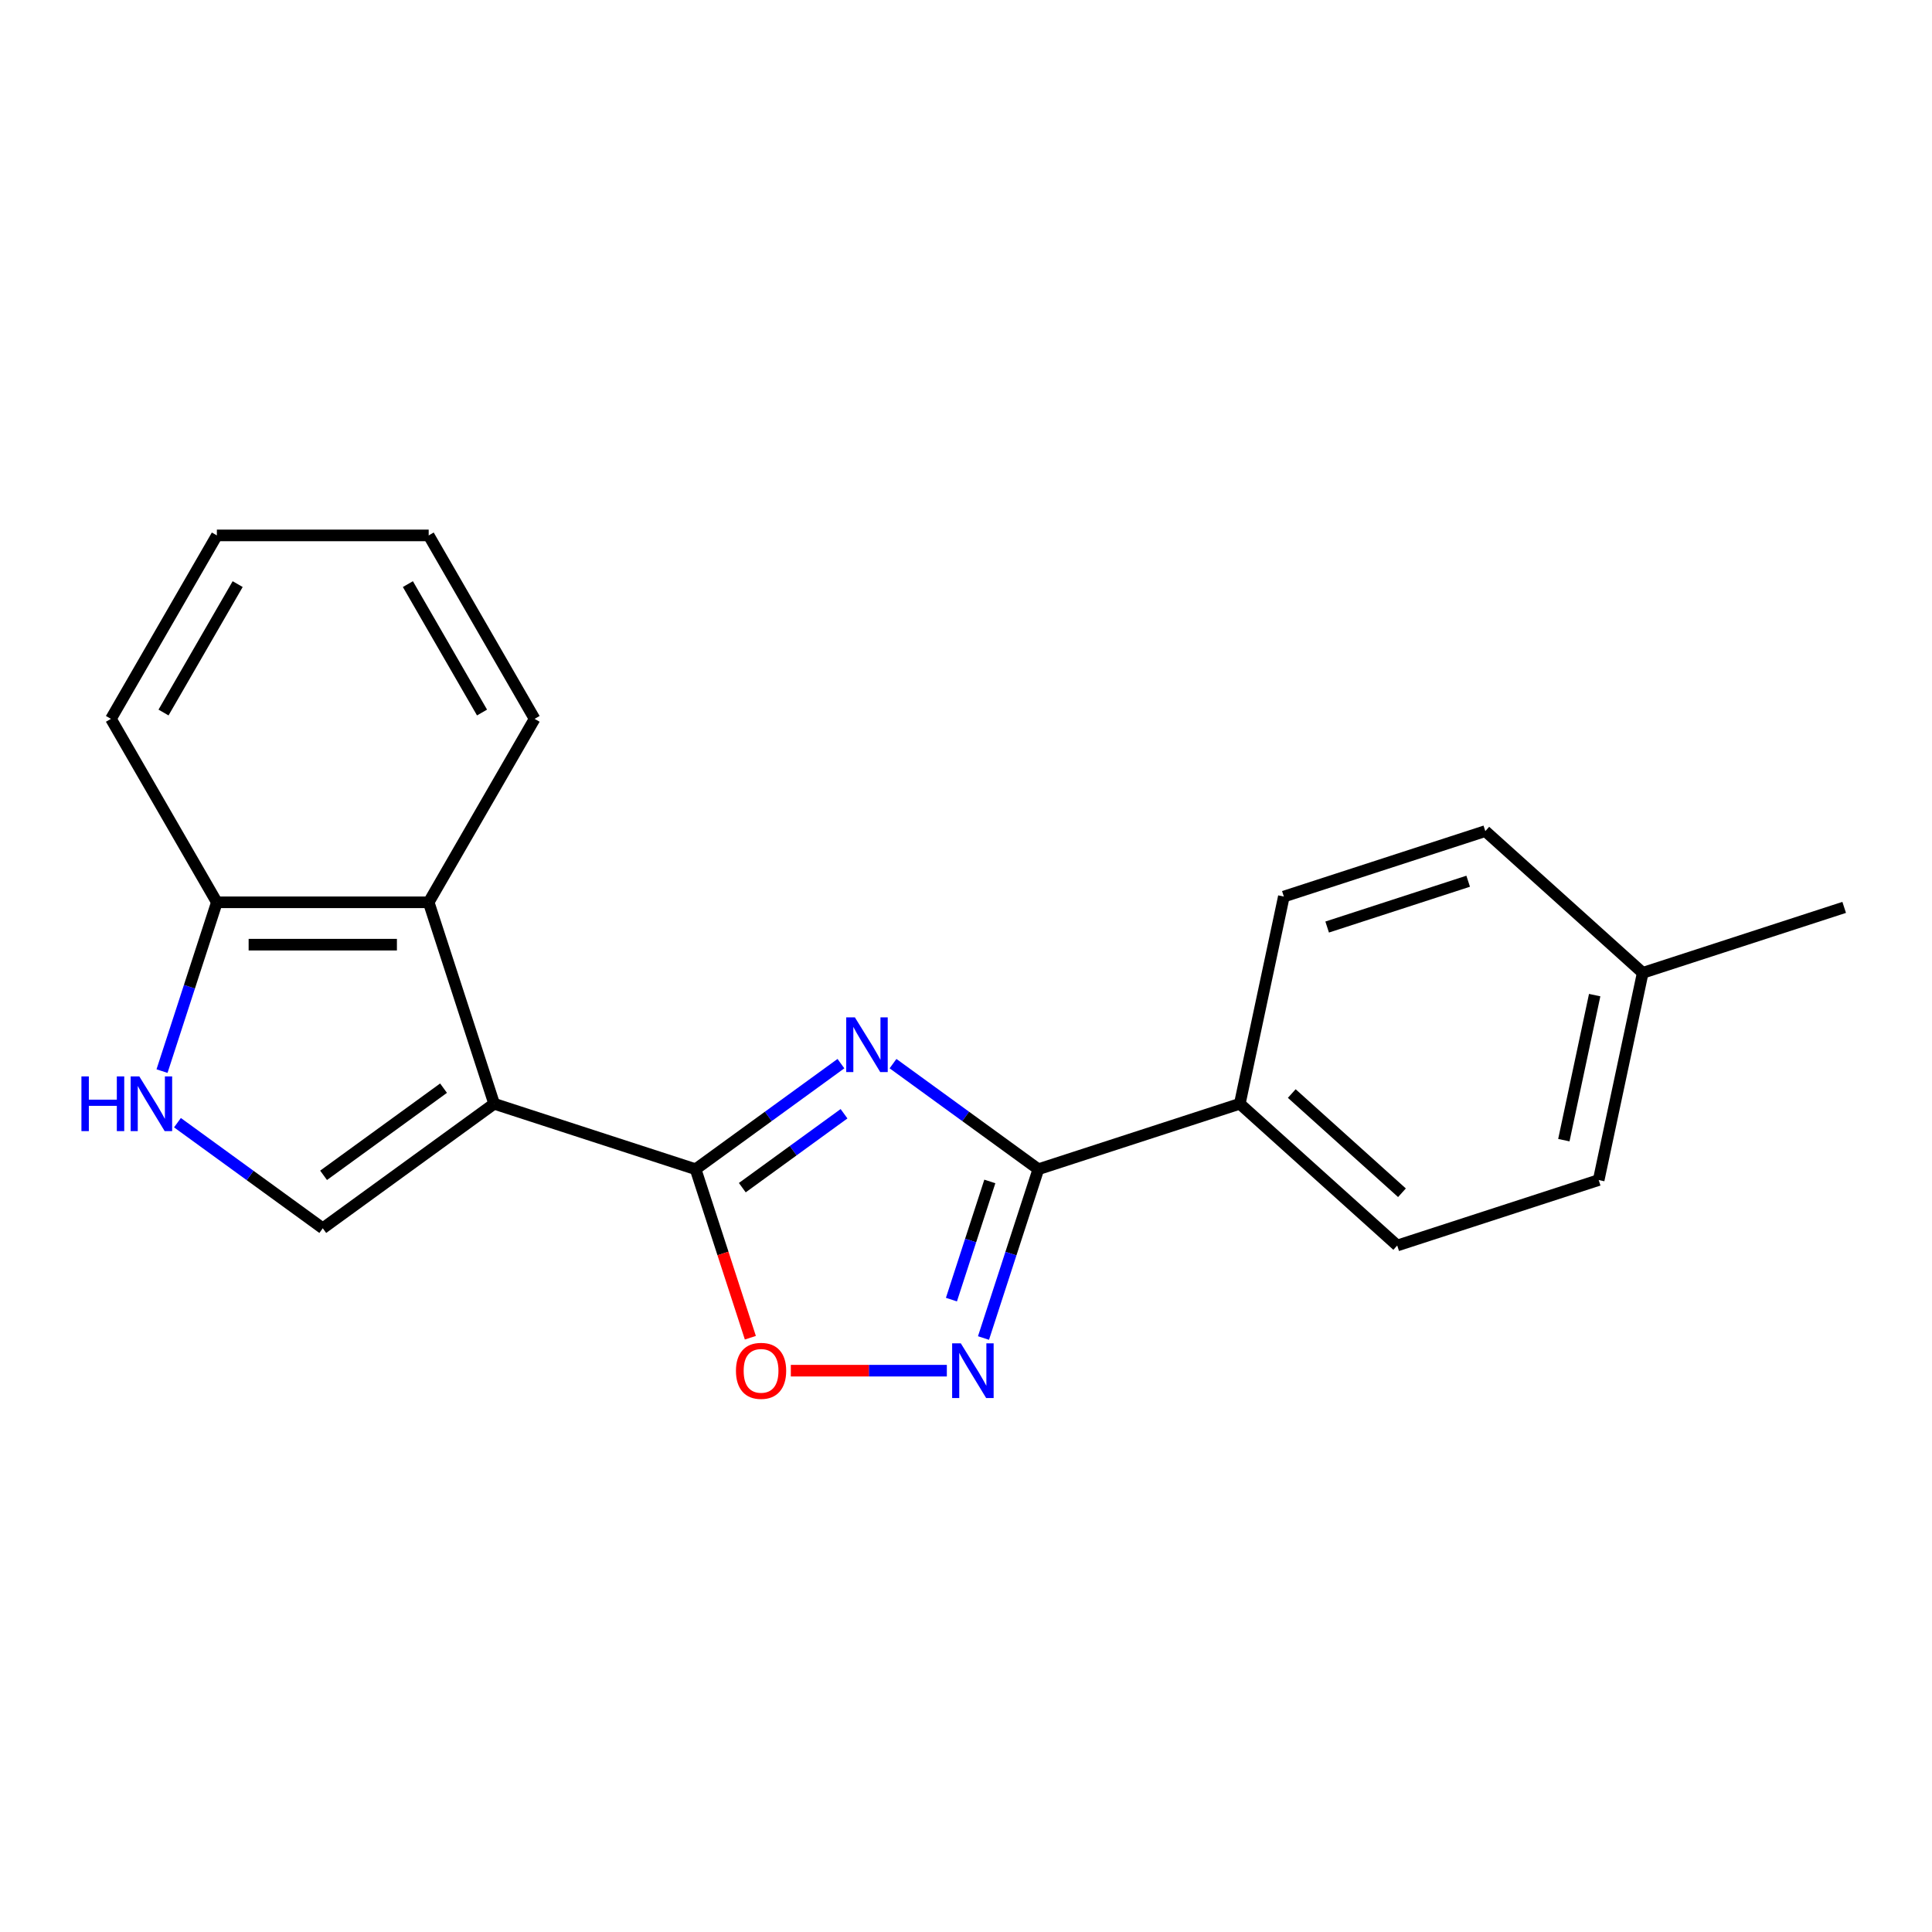 <?xml version='1.0' encoding='iso-8859-1'?>
<svg version='1.1' baseProfile='full'
              xmlns='http://www.w3.org/2000/svg'
                      xmlns:rdkit='http://www.rdkit.org/xml'
                      xmlns:xlink='http://www.w3.org/1999/xlink'
                  xml:space='preserve'
width='1000px' height='1000px' viewBox='0 0 1000 1000'>
<!-- END OF HEADER -->
<rect style='opacity:1.0;fill:#FFFFFF;stroke:none' width='1000' height='1000' x='0' y='0'> </rect>
<path class='bond-1' d='M 255.769,571.305 L 360.044,605.186' style='fill:none;fill-rule:evenodd;stroke:#000000;stroke-width:6px;stroke-linecap:butt;stroke-linejoin:miter;stroke-opacity:1' />
<path class='bond-4' d='M 255.769,571.305 L 167.068,635.751' style='fill:none;fill-rule:evenodd;stroke:#000000;stroke-width:6px;stroke-linecap:butt;stroke-linejoin:miter;stroke-opacity:1' />
<path class='bond-4' d='M 229.575,563.232 L 167.484,608.344' style='fill:none;fill-rule:evenodd;stroke:#000000;stroke-width:6px;stroke-linecap:butt;stroke-linejoin:miter;stroke-opacity:1' />
<path class='bond-6' d='M 255.769,571.305 L 221.888,467.031' style='fill:none;fill-rule:evenodd;stroke:#000000;stroke-width:6px;stroke-linecap:butt;stroke-linejoin:miter;stroke-opacity:1' />
<path class='bond-0' d='M 435.264,550.535 L 397.654,577.861' style='fill:none;fill-rule:evenodd;stroke:#0000FF;stroke-width:6px;stroke-linecap:butt;stroke-linejoin:miter;stroke-opacity:1' />
<path class='bond-0' d='M 397.654,577.861 L 360.044,605.186' style='fill:none;fill-rule:evenodd;stroke:#000000;stroke-width:6px;stroke-linecap:butt;stroke-linejoin:miter;stroke-opacity:1' />
<path class='bond-0' d='M 436.87,576.473 L 410.543,595.601' style='fill:none;fill-rule:evenodd;stroke:#0000FF;stroke-width:6px;stroke-linecap:butt;stroke-linejoin:miter;stroke-opacity:1' />
<path class='bond-0' d='M 410.543,595.601 L 384.216,614.729' style='fill:none;fill-rule:evenodd;stroke:#000000;stroke-width:6px;stroke-linecap:butt;stroke-linejoin:miter;stroke-opacity:1' />
<path class='bond-2' d='M 462.226,550.535 L 499.837,577.861' style='fill:none;fill-rule:evenodd;stroke:#0000FF;stroke-width:6px;stroke-linecap:butt;stroke-linejoin:miter;stroke-opacity:1' />
<path class='bond-2' d='M 499.837,577.861 L 537.447,605.186' style='fill:none;fill-rule:evenodd;stroke:#000000;stroke-width:6px;stroke-linecap:butt;stroke-linejoin:miter;stroke-opacity:1' />
<path class='bond-5' d='M 360.044,605.186 L 374.213,648.793' style='fill:none;fill-rule:evenodd;stroke:#000000;stroke-width:6px;stroke-linecap:butt;stroke-linejoin:miter;stroke-opacity:1' />
<path class='bond-5' d='M 374.213,648.793 L 388.381,692.4' style='fill:none;fill-rule:evenodd;stroke:#FF0000;stroke-width:6px;stroke-linecap:butt;stroke-linejoin:miter;stroke-opacity:1' />
<path class='bond-9' d='M 537.447,605.186 L 641.721,571.305' style='fill:none;fill-rule:evenodd;stroke:#000000;stroke-width:6px;stroke-linecap:butt;stroke-linejoin:miter;stroke-opacity:1' />
<path class='bond-21' d='M 537.447,605.186 L 523.252,648.873' style='fill:none;fill-rule:evenodd;stroke:#000000;stroke-width:6px;stroke-linecap:butt;stroke-linejoin:miter;stroke-opacity:1' />
<path class='bond-21' d='M 523.252,648.873 L 509.057,692.56' style='fill:none;fill-rule:evenodd;stroke:#0000FF;stroke-width:6px;stroke-linecap:butt;stroke-linejoin:miter;stroke-opacity:1' />
<path class='bond-21' d='M 512.333,611.516 L 502.397,642.097' style='fill:none;fill-rule:evenodd;stroke:#000000;stroke-width:6px;stroke-linecap:butt;stroke-linejoin:miter;stroke-opacity:1' />
<path class='bond-21' d='M 502.397,642.097 L 492.461,672.678' style='fill:none;fill-rule:evenodd;stroke:#0000FF;stroke-width:6px;stroke-linecap:butt;stroke-linejoin:miter;stroke-opacity:1' />
<path class='bond-3' d='M 490.085,709.461 L 449.707,709.461' style='fill:none;fill-rule:evenodd;stroke:#0000FF;stroke-width:6px;stroke-linecap:butt;stroke-linejoin:miter;stroke-opacity:1' />
<path class='bond-3' d='M 449.707,709.461 L 409.329,709.461' style='fill:none;fill-rule:evenodd;stroke:#FF0000;stroke-width:6px;stroke-linecap:butt;stroke-linejoin:miter;stroke-opacity:1' />
<path class='bond-7' d='M 167.068,635.751 L 129.458,608.425' style='fill:none;fill-rule:evenodd;stroke:#000000;stroke-width:6px;stroke-linecap:butt;stroke-linejoin:miter;stroke-opacity:1' />
<path class='bond-7' d='M 129.458,608.425 L 91.848,581.1' style='fill:none;fill-rule:evenodd;stroke:#0000FF;stroke-width:6px;stroke-linecap:butt;stroke-linejoin:miter;stroke-opacity:1' />
<path class='bond-8' d='M 221.888,467.031 L 112.248,467.031' style='fill:none;fill-rule:evenodd;stroke:#000000;stroke-width:6px;stroke-linecap:butt;stroke-linejoin:miter;stroke-opacity:1' />
<path class='bond-8' d='M 205.442,488.959 L 128.694,488.959' style='fill:none;fill-rule:evenodd;stroke:#000000;stroke-width:6px;stroke-linecap:butt;stroke-linejoin:miter;stroke-opacity:1' />
<path class='bond-15' d='M 221.888,467.031 L 276.709,372.079' style='fill:none;fill-rule:evenodd;stroke:#000000;stroke-width:6px;stroke-linecap:butt;stroke-linejoin:miter;stroke-opacity:1' />
<path class='bond-20' d='M 83.858,554.404 L 98.053,510.717' style='fill:none;fill-rule:evenodd;stroke:#0000FF;stroke-width:6px;stroke-linecap:butt;stroke-linejoin:miter;stroke-opacity:1' />
<path class='bond-20' d='M 98.053,510.717 L 112.248,467.031' style='fill:none;fill-rule:evenodd;stroke:#000000;stroke-width:6px;stroke-linecap:butt;stroke-linejoin:miter;stroke-opacity:1' />
<path class='bond-16' d='M 112.248,467.031 L 57.427,372.079' style='fill:none;fill-rule:evenodd;stroke:#000000;stroke-width:6px;stroke-linecap:butt;stroke-linejoin:miter;stroke-opacity:1' />
<path class='bond-10' d='M 641.721,571.305 L 723.2,644.669' style='fill:none;fill-rule:evenodd;stroke:#000000;stroke-width:6px;stroke-linecap:butt;stroke-linejoin:miter;stroke-opacity:1' />
<path class='bond-10' d='M 668.616,566.014 L 725.651,617.369' style='fill:none;fill-rule:evenodd;stroke:#000000;stroke-width:6px;stroke-linecap:butt;stroke-linejoin:miter;stroke-opacity:1' />
<path class='bond-11' d='M 641.721,571.305 L 664.517,464.06' style='fill:none;fill-rule:evenodd;stroke:#000000;stroke-width:6px;stroke-linecap:butt;stroke-linejoin:miter;stroke-opacity:1' />
<path class='bond-13' d='M 723.2,644.669 L 827.475,610.789' style='fill:none;fill-rule:evenodd;stroke:#000000;stroke-width:6px;stroke-linecap:butt;stroke-linejoin:miter;stroke-opacity:1' />
<path class='bond-12' d='M 664.517,464.06 L 768.792,430.179' style='fill:none;fill-rule:evenodd;stroke:#000000;stroke-width:6px;stroke-linecap:butt;stroke-linejoin:miter;stroke-opacity:1' />
<path class='bond-12' d='M 686.934,479.833 L 759.927,456.117' style='fill:none;fill-rule:evenodd;stroke:#000000;stroke-width:6px;stroke-linecap:butt;stroke-linejoin:miter;stroke-opacity:1' />
<path class='bond-14' d='M 768.792,430.179 L 850.271,503.544' style='fill:none;fill-rule:evenodd;stroke:#000000;stroke-width:6px;stroke-linecap:butt;stroke-linejoin:miter;stroke-opacity:1' />
<path class='bond-23' d='M 827.475,610.789 L 850.271,503.544' style='fill:none;fill-rule:evenodd;stroke:#000000;stroke-width:6px;stroke-linecap:butt;stroke-linejoin:miter;stroke-opacity:1' />
<path class='bond-23' d='M 809.445,590.143 L 825.402,515.071' style='fill:none;fill-rule:evenodd;stroke:#000000;stroke-width:6px;stroke-linecap:butt;stroke-linejoin:miter;stroke-opacity:1' />
<path class='bond-17' d='M 850.271,503.544 L 954.545,469.663' style='fill:none;fill-rule:evenodd;stroke:#000000;stroke-width:6px;stroke-linecap:butt;stroke-linejoin:miter;stroke-opacity:1' />
<path class='bond-18' d='M 276.709,372.079 L 221.888,277.127' style='fill:none;fill-rule:evenodd;stroke:#000000;stroke-width:6px;stroke-linecap:butt;stroke-linejoin:miter;stroke-opacity:1' />
<path class='bond-18' d='M 249.495,368.8 L 211.121,302.334' style='fill:none;fill-rule:evenodd;stroke:#000000;stroke-width:6px;stroke-linecap:butt;stroke-linejoin:miter;stroke-opacity:1' />
<path class='bond-22' d='M 57.427,372.079 L 112.248,277.127' style='fill:none;fill-rule:evenodd;stroke:#000000;stroke-width:6px;stroke-linecap:butt;stroke-linejoin:miter;stroke-opacity:1' />
<path class='bond-22' d='M 84.641,368.8 L 123.015,302.334' style='fill:none;fill-rule:evenodd;stroke:#000000;stroke-width:6px;stroke-linecap:butt;stroke-linejoin:miter;stroke-opacity:1' />
<path class='bond-19' d='M 221.888,277.127 L 112.248,277.127' style='fill:none;fill-rule:evenodd;stroke:#000000;stroke-width:6px;stroke-linecap:butt;stroke-linejoin:miter;stroke-opacity:1' />
<path  class='atom-1' d='M 442.485 526.581
L 451.765 541.581
Q 452.685 543.061, 454.165 545.741
Q 455.645 548.421, 455.725 548.581
L 455.725 526.581
L 459.485 526.581
L 459.485 554.901
L 455.605 554.901
L 445.645 538.501
Q 444.485 536.581, 443.245 534.381
Q 442.045 532.181, 441.685 531.501
L 441.685 554.901
L 438.005 554.901
L 438.005 526.581
L 442.485 526.581
' fill='#0000FF'/>
<path  class='atom-4' d='M 497.306 695.301
L 506.586 710.301
Q 507.506 711.781, 508.986 714.461
Q 510.466 717.141, 510.546 717.301
L 510.546 695.301
L 514.306 695.301
L 514.306 723.621
L 510.426 723.621
L 500.466 707.221
Q 499.306 705.301, 498.066 703.101
Q 496.866 700.901, 496.506 700.221
L 496.506 723.621
L 492.826 723.621
L 492.826 695.301
L 497.306 695.301
' fill='#0000FF'/>
<path  class='atom-6' d='M 380.925 709.541
Q 380.925 702.741, 384.285 698.941
Q 387.645 695.141, 393.925 695.141
Q 400.205 695.141, 403.565 698.941
Q 406.925 702.741, 406.925 709.541
Q 406.925 716.421, 403.525 720.341
Q 400.125 724.221, 393.925 724.221
Q 387.685 724.221, 384.285 720.341
Q 380.925 716.461, 380.925 709.541
M 393.925 721.021
Q 398.245 721.021, 400.565 718.141
Q 402.925 715.221, 402.925 709.541
Q 402.925 703.981, 400.565 701.181
Q 398.245 698.341, 393.925 698.341
Q 389.605 698.341, 387.245 701.141
Q 384.925 703.941, 384.925 709.541
Q 384.925 715.261, 387.245 718.141
Q 389.605 721.021, 393.925 721.021
' fill='#FF0000'/>
<path  class='atom-8' d='M 42.147 557.145
L 45.987 557.145
L 45.987 569.185
L 60.467 569.185
L 60.467 557.145
L 64.307 557.145
L 64.307 585.465
L 60.467 585.465
L 60.467 572.385
L 45.987 572.385
L 45.987 585.465
L 42.147 585.465
L 42.147 557.145
' fill='#0000FF'/>
<path  class='atom-8' d='M 72.107 557.145
L 81.387 572.145
Q 82.307 573.625, 83.787 576.305
Q 85.267 578.985, 85.347 579.145
L 85.347 557.145
L 89.107 557.145
L 89.107 585.465
L 85.227 585.465
L 75.267 569.065
Q 74.107 567.145, 72.867 564.945
Q 71.667 562.745, 71.307 562.065
L 71.307 585.465
L 67.627 585.465
L 67.627 557.145
L 72.107 557.145
' fill='#0000FF'/>
</svg>
